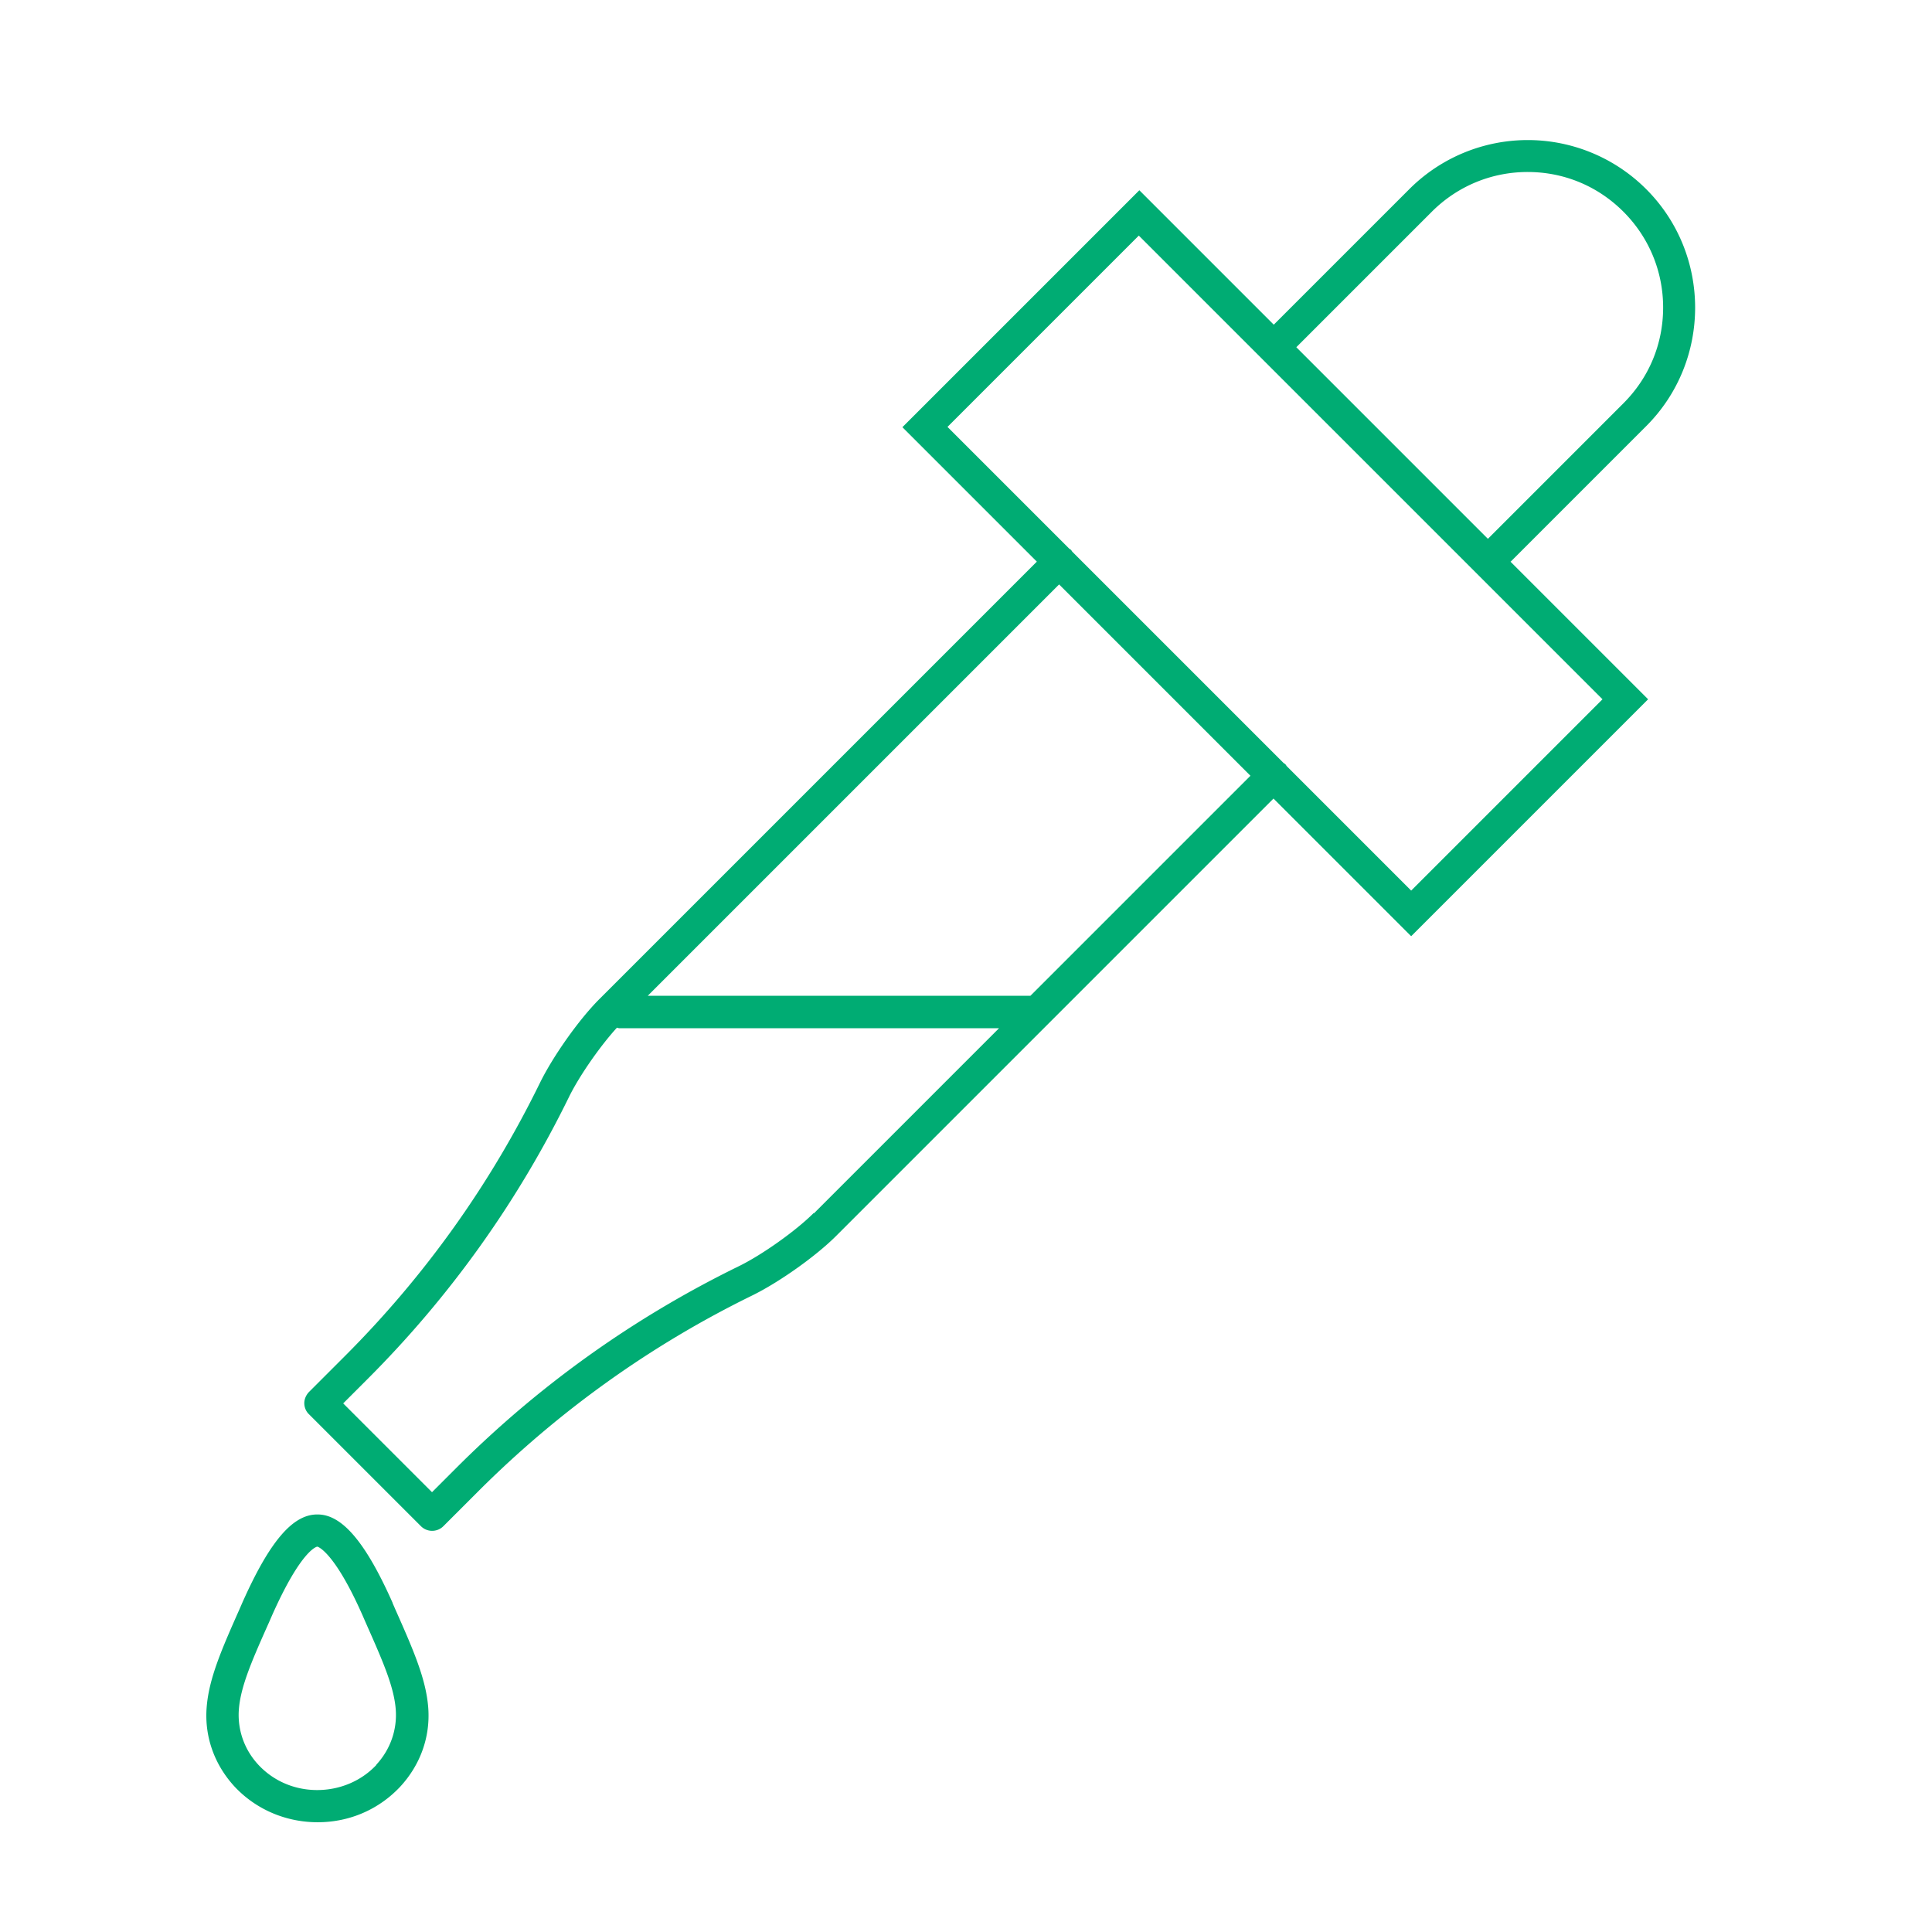 <svg height="72" width="72" xmlns="http://www.w3.org/2000/svg"><path d="m56.3 20.93 5.05-5.05c2.43-2.43 2.43-6.4 0-8.83a6.24 6.24 0 0 0 -8.83 0l-5.05 5.05-5.01-5.01-8.83 8.83 5.01 5.01-16.3 16.3c-.76.76-1.73 2.13-2.22 3.13-1.85 3.78-4.29 7.2-7.27 10.18l-1.33 1.33c-.11.11-.18.27-.18.42s.06.31.18.42l4.16 4.16a.592.592 0 0 0 .84.01l1.33-1.33c2.98-2.97 6.4-5.42 10.18-7.27 1-.49 2.37-1.46 3.13-2.22l16.3-16.3 5.13 5.13 8.83-8.83-5.13-5.13zm-7.99-7.99 5.05-5.05c.95-.95 2.22-1.48 3.57-1.48s2.61.52 3.57 1.48c.95.95 1.48 2.22 1.48 3.57s-.52 2.61-1.48 3.57l-5.05 5.05-7.13-7.13zm-17.99 32.27c-.66.66-1.94 1.57-2.81 1.99-3.9 1.91-7.43 4.43-10.5 7.5l-.91.91-3.31-3.31.91-.91c3.07-3.07 5.59-6.6 7.5-10.5.38-.78 1.16-1.9 1.79-2.59.03 0 .06.02.09.02h14.15l-6.9 6.9zm8.09-8.1h-14.27l15.33-15.33 7.13 7.13-8.2 8.2zm14.19-3.91-4.65-4.65s-.03-.05-.05-.07-.05-.03-.07-.05l-7.87-7.87s-.03-.05-.05-.07-.05-.03-.07-.05l-4.53-4.53 7.13-7.13 17.28 17.28-7.13 7.13zm-37.97 26.53c-1-2.25-1.88-3.29-2.79-3.29h-.02c-.92 0-1.78 1.02-2.79 3.29l-.1.23c-.67 1.51-1.15 2.6-1.23 3.69s.3 2.13 1.05 2.94c.79.84 1.9 1.32 3.09 1.32s2.28-.48 3.07-1.32c.75-.81 1.13-1.85 1.05-2.94-.08-1.08-.56-2.17-1.23-3.68l-.1-.23zm-.6 6.04c-.56.6-1.36.94-2.21.94s-1.63-.34-2.19-.94c-.52-.56-.78-1.29-.73-2.04.06-.88.51-1.89 1.13-3.28l.1-.23c1.11-2.5 1.69-2.58 1.69-2.58h.01s.62.15 1.69 2.58l.1.23c.62 1.4 1.07 2.4 1.13 3.28.05.75-.21 1.48-.73 2.04z" fill="#00ac73"/></svg>